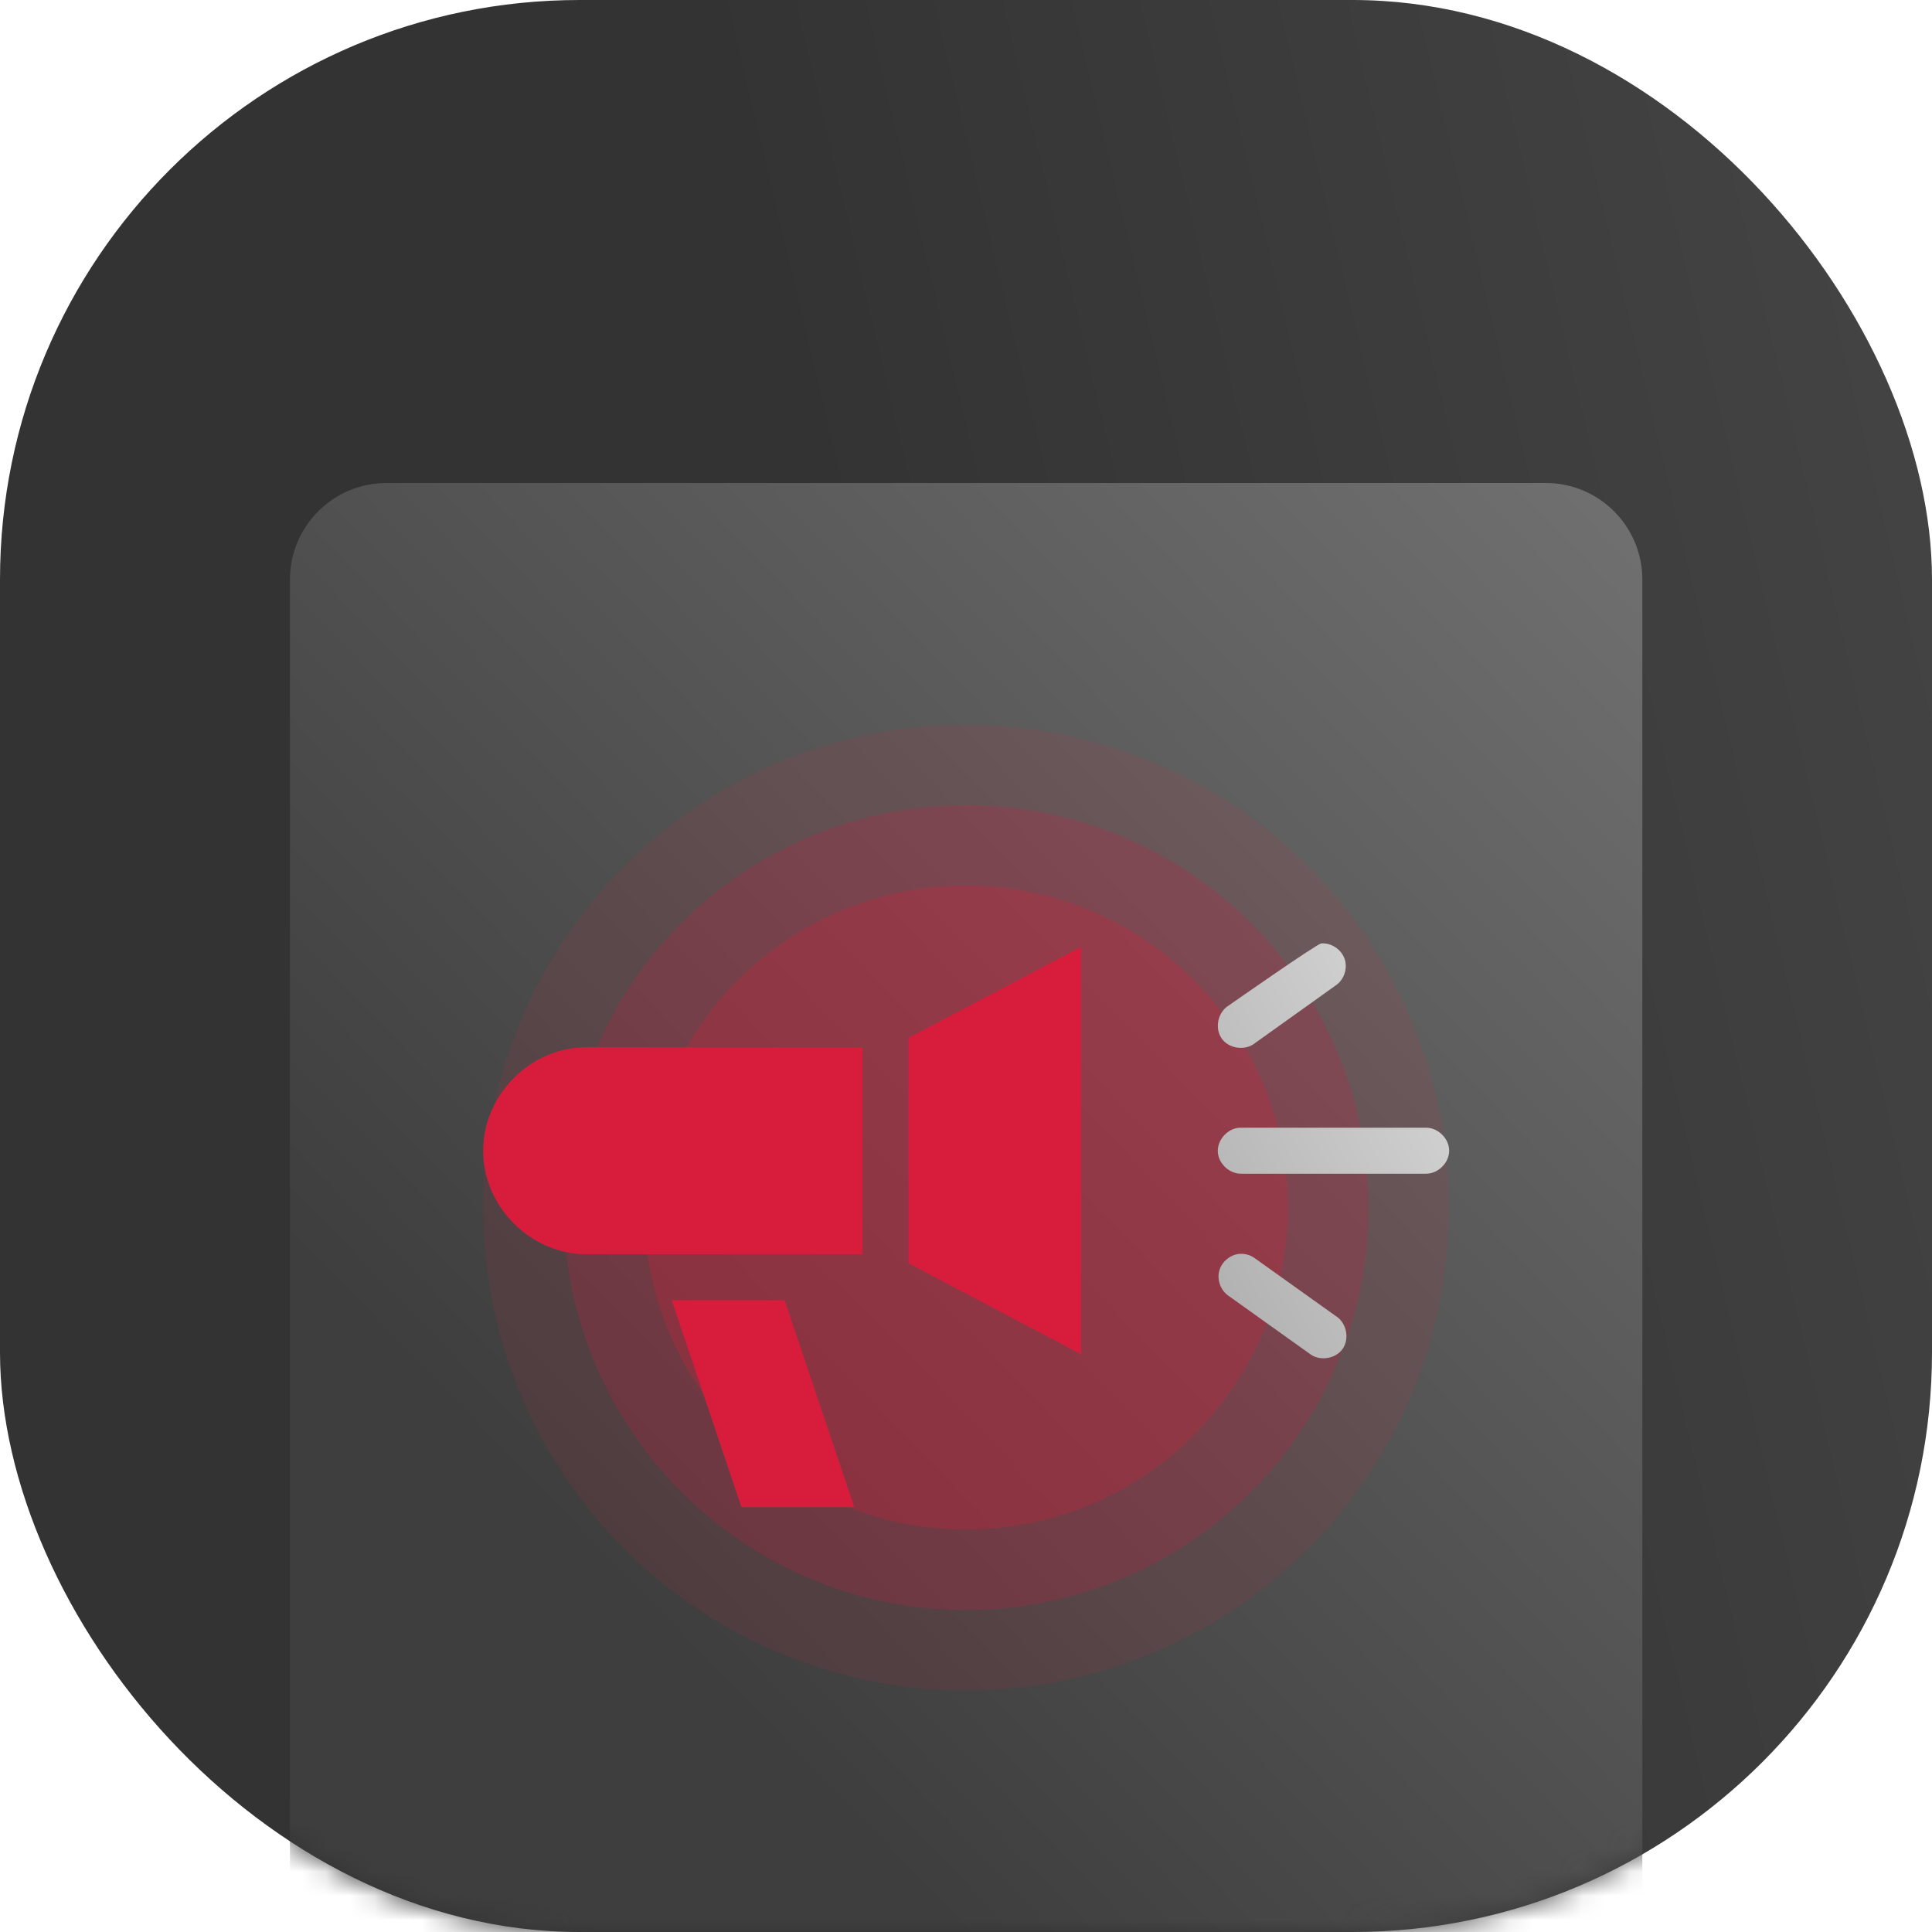 <svg width="80" height="80" viewBox="0 0 80 80" fill="none" xmlns="http://www.w3.org/2000/svg">
<rect width="80" height="80" rx="24" fill="url(#paint0_linear_1019_24057)"/>
<mask id="mask0_1019_24057" style="mask-type:alpha" maskUnits="userSpaceOnUse" x="0" y="0" width="80" height="80">
<rect width="80" height="80" rx="24" fill="#262626"/>
</mask>
<g mask="url(#mask0_1019_24057)">
<g filter="url(#filter0_d_1019_24057)">
<path d="M15 26C15 23.791 16.791 22 19 22H61C63.209 22 65 23.791 65 26V80H15V26Z" fill="url(#paint1_linear_1019_24057)"/>
</g>
<path d="M12.006 24C12.006 21.791 13.797 20 16.006 20H64.006C66.215 20 68.006 21.791 68.006 24V80H12.006V24Z" fill="url(#paint2_linear_1019_24057)"/>
<g opacity="0.65">
<circle opacity="0.15" cx="40" cy="50" r="20" fill="#D81D3C"/>
<circle opacity="0.35" cx="40.003" cy="50.001" r="16.667" fill="#D81D3C"/>
<ellipse opacity="0.5" cx="39.997" cy="49.999" rx="13.333" ry="13.333" fill="#D81D3C"/>
</g>
</g>
<g clip-path="url(#clip0_1019_24057)">
<path d="M44.76 39.213V56.07L37.619 52.306V42.977L44.76 39.213ZM24.275 43.365L35.715 43.364V51.934H24.275C21.969 51.934 20.006 49.967 20.006 47.649C20.006 45.332 21.969 43.365 24.275 43.365ZM27.816 53.838H32.487L35.373 62.407H30.701L27.816 53.838Z" fill="#D81D3C"/>
<path d="M54.713 39.064C54.531 39.078 50.875 41.638 50.875 41.638C50.427 41.908 50.287 42.58 50.59 43.006C50.893 43.432 51.574 43.52 51.976 43.186L55.308 40.805C55.653 40.574 55.813 40.1 55.678 39.706C55.544 39.313 55.127 39.036 54.713 39.064L54.713 39.064ZM51.336 46.696C50.837 46.719 50.403 47.194 50.427 47.693C50.45 48.192 50.926 48.625 51.425 48.601H59.041C59.544 48.608 60.007 48.152 60.007 47.648C60.007 47.145 59.544 46.689 59.041 46.696C59.041 46.696 51.365 46.695 51.336 46.696L51.336 46.696ZM51.35 51.918C50.956 51.941 50.592 52.236 50.488 52.618C50.383 52.999 50.546 53.438 50.874 53.659L54.207 56.039C54.608 56.374 55.289 56.286 55.592 55.86C55.895 55.434 55.755 54.762 55.308 54.492L51.975 52.112C51.798 51.977 51.573 51.907 51.35 51.919L51.35 51.918Z" fill="url(#paint3_linear_1019_24057)"/>
</g>
<defs>
<filter id="filter0_d_1019_24057" x="7" y="12" width="66" height="74" filterUnits="userSpaceOnUse" color-interpolation-filters="sRGB">
<feFlood flood-opacity="0" result="BackgroundImageFix"/>
<feColorMatrix in="SourceAlpha" type="matrix" values="0 0 0 0 0 0 0 0 0 0 0 0 0 0 0 0 0 0 127 0" result="hardAlpha"/>
<feOffset dy="-2"/>
<feGaussianBlur stdDeviation="4"/>
<feComposite in2="hardAlpha" operator="out"/>
<feColorMatrix type="matrix" values="0 0 0 0 0 0 0 0 0 0 0 0 0 0 0 0 0 0 0.24 0"/>
<feBlend mode="normal" in2="BackgroundImageFix" result="effect1_dropShadow_1019_24057"/>
<feBlend mode="normal" in="SourceGraphic" in2="effect1_dropShadow_1019_24057" result="shape"/>
</filter>
<linearGradient id="paint0_linear_1019_24057" x1="80" y1="5.23163e-06" x2="-13.745" y2="22.351" gradientUnits="userSpaceOnUse">
<stop stop-color="#454545"/>
<stop offset="0.518" stop-color="#333333"/>
</linearGradient>
<linearGradient id="paint1_linear_1019_24057" x1="70.011" y1="16.802" x2="14.896" y2="66.22" gradientUnits="userSpaceOnUse">
<stop stop-color="#777777"/>
<stop offset="0.877" stop-color="#3E3E3E"/>
</linearGradient>
<linearGradient id="paint2_linear_1019_24057" x1="73.618" y1="14.623" x2="16.288" y2="70.276" gradientUnits="userSpaceOnUse">
<stop stop-color="#777777"/>
<stop offset="0.877" stop-color="#3E3E3E"/>
</linearGradient>
<linearGradient id="paint3_linear_1019_24057" x1="60.697" y1="31.898" x2="33.666" y2="46.412" gradientUnits="userSpaceOnUse">
<stop offset="0.207" stop-color="#D3D3D3"/>
<stop offset="0.865" stop-color="#9F9F9F"/>
</linearGradient>
<clipPath id="clip0_1019_24057">
<rect width="40" height="40" fill="white" transform="translate(20.006 30)"/>
</clipPath>
</defs>
</svg>
